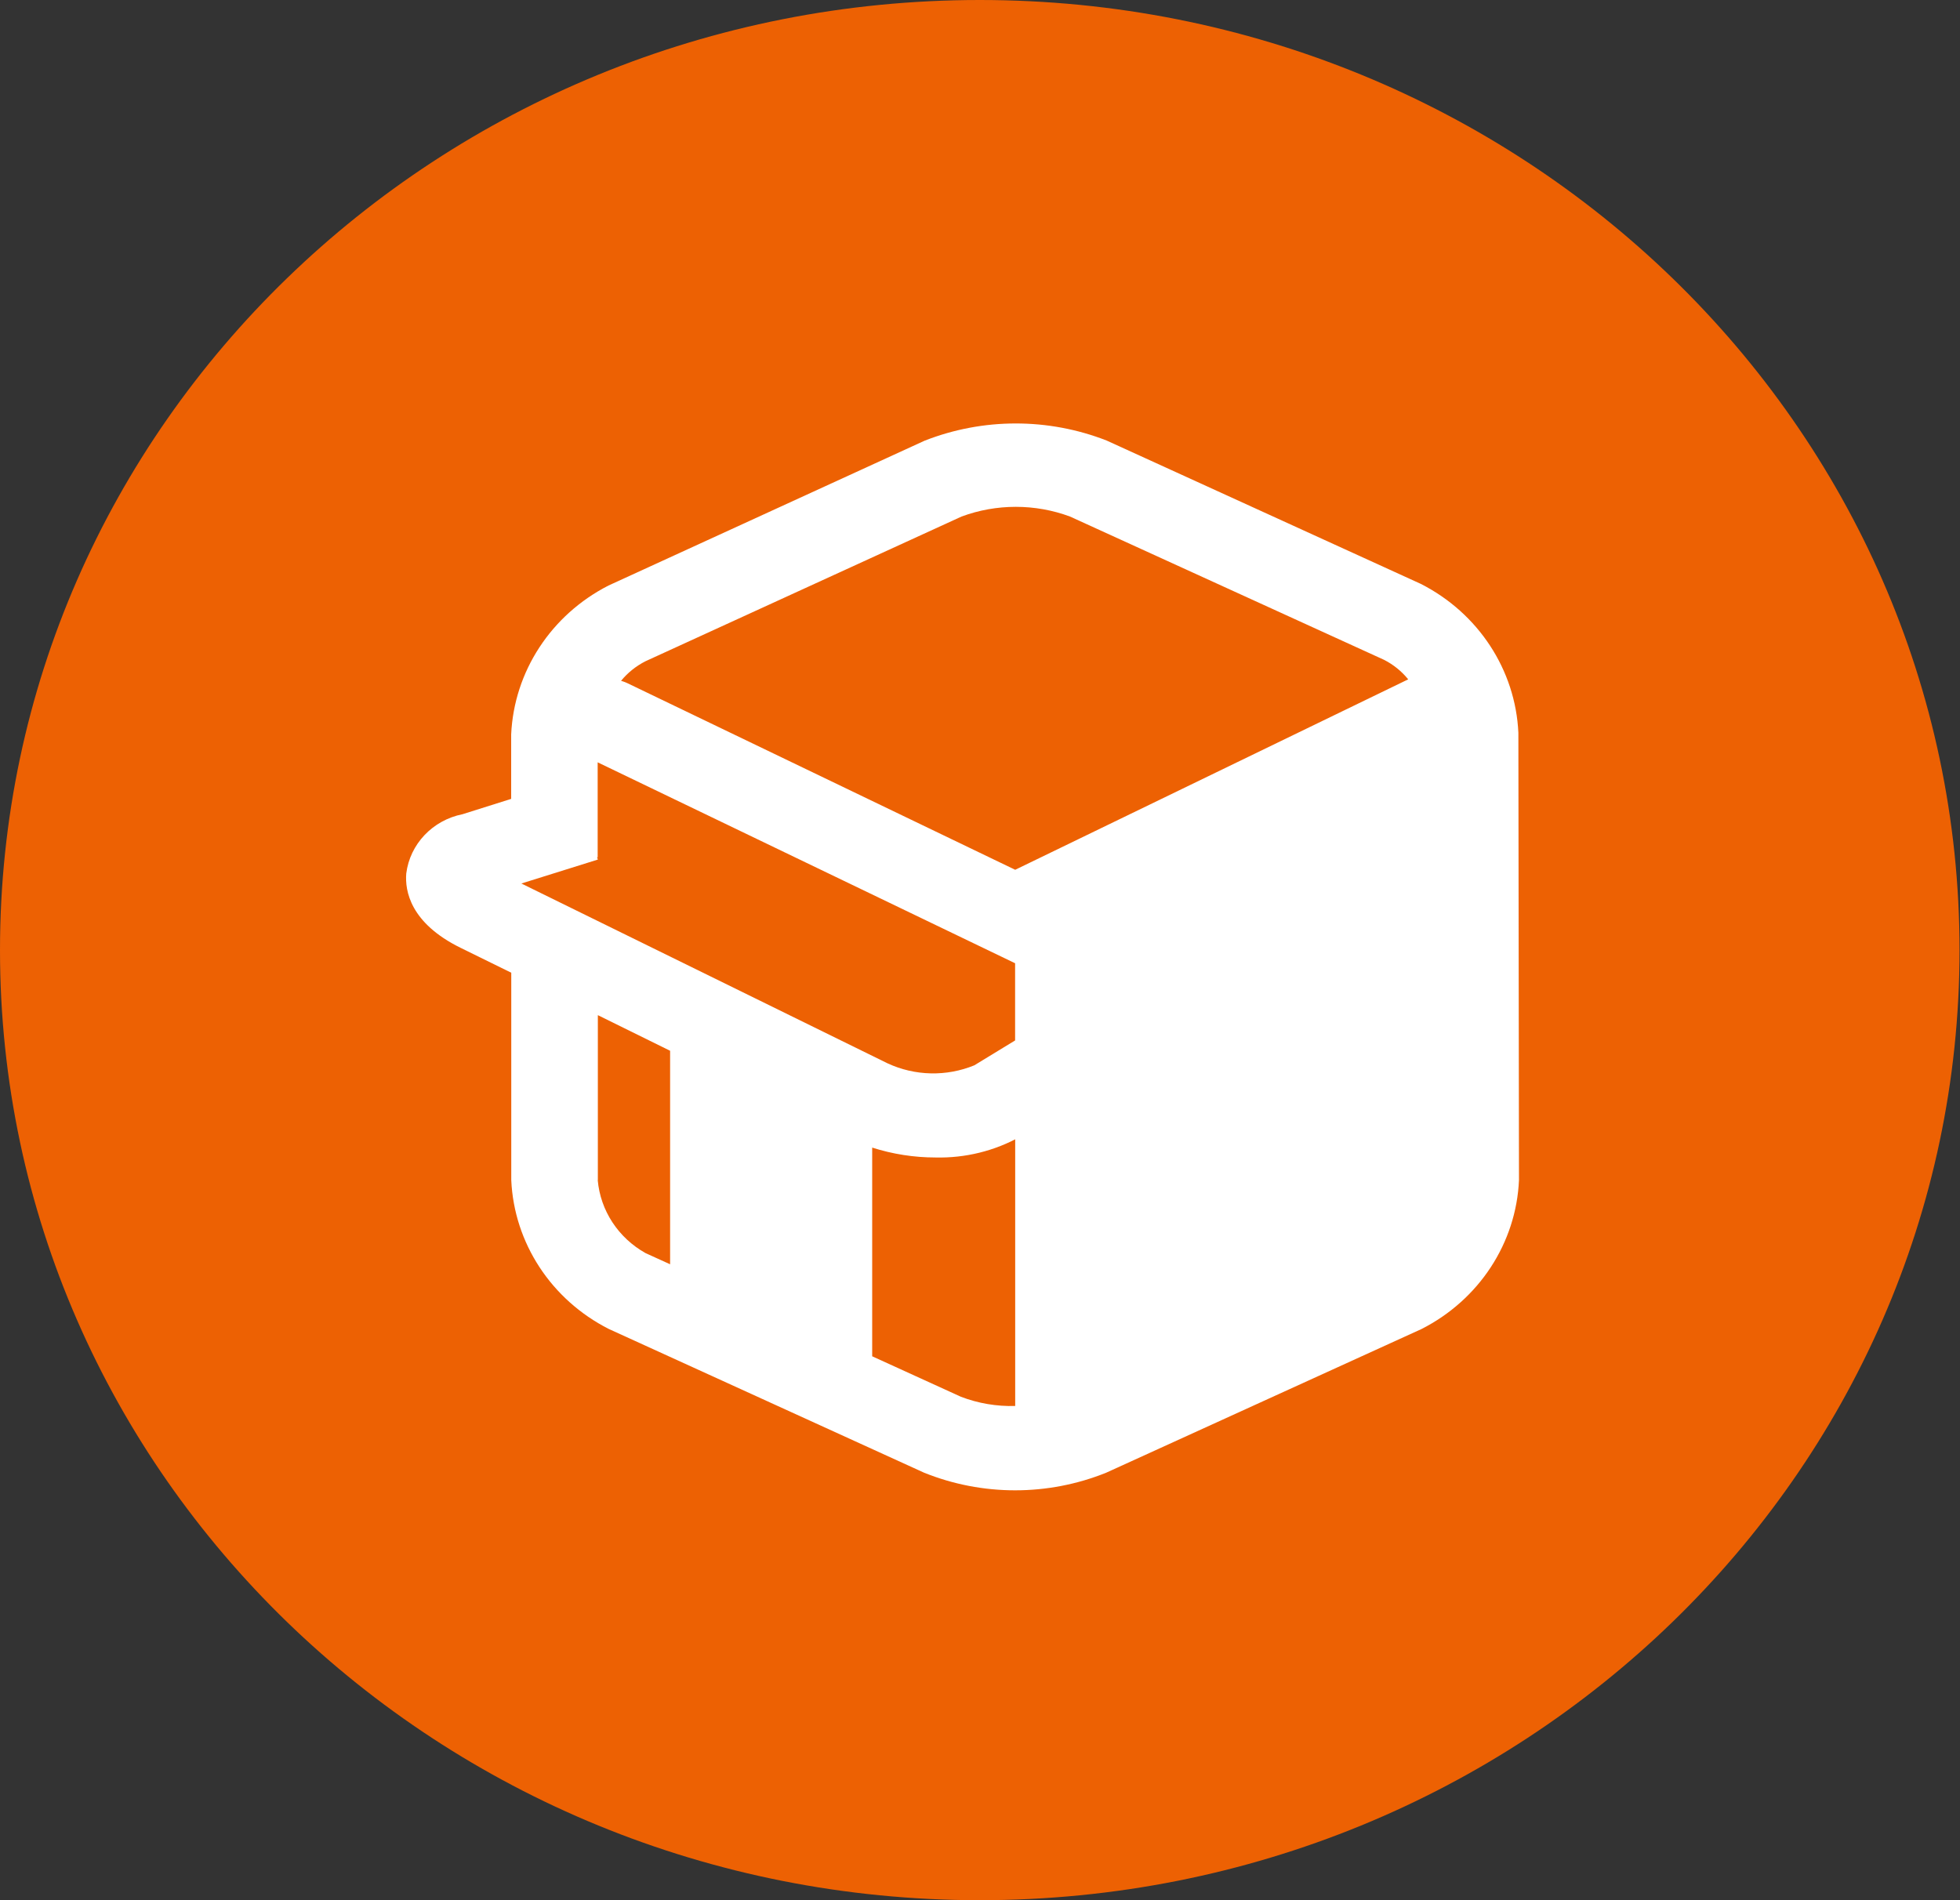 <svg width="66" height="64" xmlns="http://www.w3.org/2000/svg" xmlns:xlink="http://www.w3.org/1999/xlink" xml:space="preserve" overflow="hidden"><rect width="100%" height="100%" fill="#333333" stroke="none"/><defs><clipPath id="clip0"><rect x="953" y="1694" width="66" height="64"/></clipPath></defs><g clip-path="url(#clip0)" transform="translate(-953 -1694)"><path d="M64 32C64 49.673 49.673 64 32 64 14.327 64-3.55271e-15 49.673-3.55271e-15 32-1.06581e-14 14.327 14.327-3.55271e-15 32-3.55271e-15 49.673-1.06581e-14 64 14.327 64 32Z" fill="#ED6103" transform="matrix(1.031 0 0 1 953 1694)"/><path d="M533.539 151.359C533.444 149.24 532.231 147.331 530.353 146.346L520.092 141.518C518.184 140.749 516.052 140.751 514.146 141.523L503.824 146.4C501.947 147.388 500.736 149.299 500.643 151.418L500.643 153.587 499.056 154.103C498.076 154.305 497.336 155.11 497.216 156.103 497.172 156.678 497.342 157.767 498.99 158.603L500.646 159.442 500.646 166.427C500.739 168.546 501.951 170.456 503.83 171.44L514.13 176.282C516.033 177.073 518.174 177.073 520.077 176.282L530.377 171.442C532.256 170.457 533.469 168.546 533.559 166.426Z" fill="#ED6103" transform="matrix(1.031 0 0 1 454.05 1567.32)"/><path d="M533.539 151.359C533.444 149.24 532.231 147.331 530.353 146.346L520.092 141.518C518.184 140.749 516.052 140.751 514.146 141.523L503.824 146.4C501.947 147.388 500.736 149.299 500.643 151.418L500.643 153.587 499.056 154.103C498.076 154.305 497.336 155.11 497.216 156.103 497.172 156.678 497.342 157.767 498.99 158.603L500.646 159.442 500.646 166.427C500.739 168.546 501.951 170.456 503.83 171.44L514.13 176.282C516.033 177.073 518.174 177.073 520.077 176.282L530.377 171.442C532.256 170.457 533.469 168.546 533.559 166.426ZM503.474 155.631 503.447 155.547 503.468 155.556 503.468 152.356 517.102 159.123 517.102 161.723 515.769 162.561C514.859 162.946 513.827 162.921 512.936 162.494L500.976 156.437ZM503.474 166.425 503.474 160.871 505.834 162.071 505.834 169.262 505.034 168.887C504.141 168.372 503.557 167.453 503.47 166.426ZM517.105 165.044 517.105 174.035C516.5 174.052 515.897 173.947 515.334 173.725L512.434 172.361 512.434 165.332C513.102 165.552 513.8 165.665 514.503 165.665 515.475 165.689 516.434 165.445 517.276 164.959 517.217 164.991 517.156 165.014 517.1 165.044ZM517.105 155.975 504.427 149.684C504.364 149.655 504.299 149.63 504.232 149.61 504.45 149.337 504.722 149.112 505.032 148.95L515.354 144.077C516.494 143.642 517.754 143.642 518.894 144.077L529.155 148.905C529.46 149.066 529.728 149.29 529.941 149.561Z" fill="#FFFFFF" transform="matrix(1.031 0 0 1 454.05 1567.32)"/></g></svg>